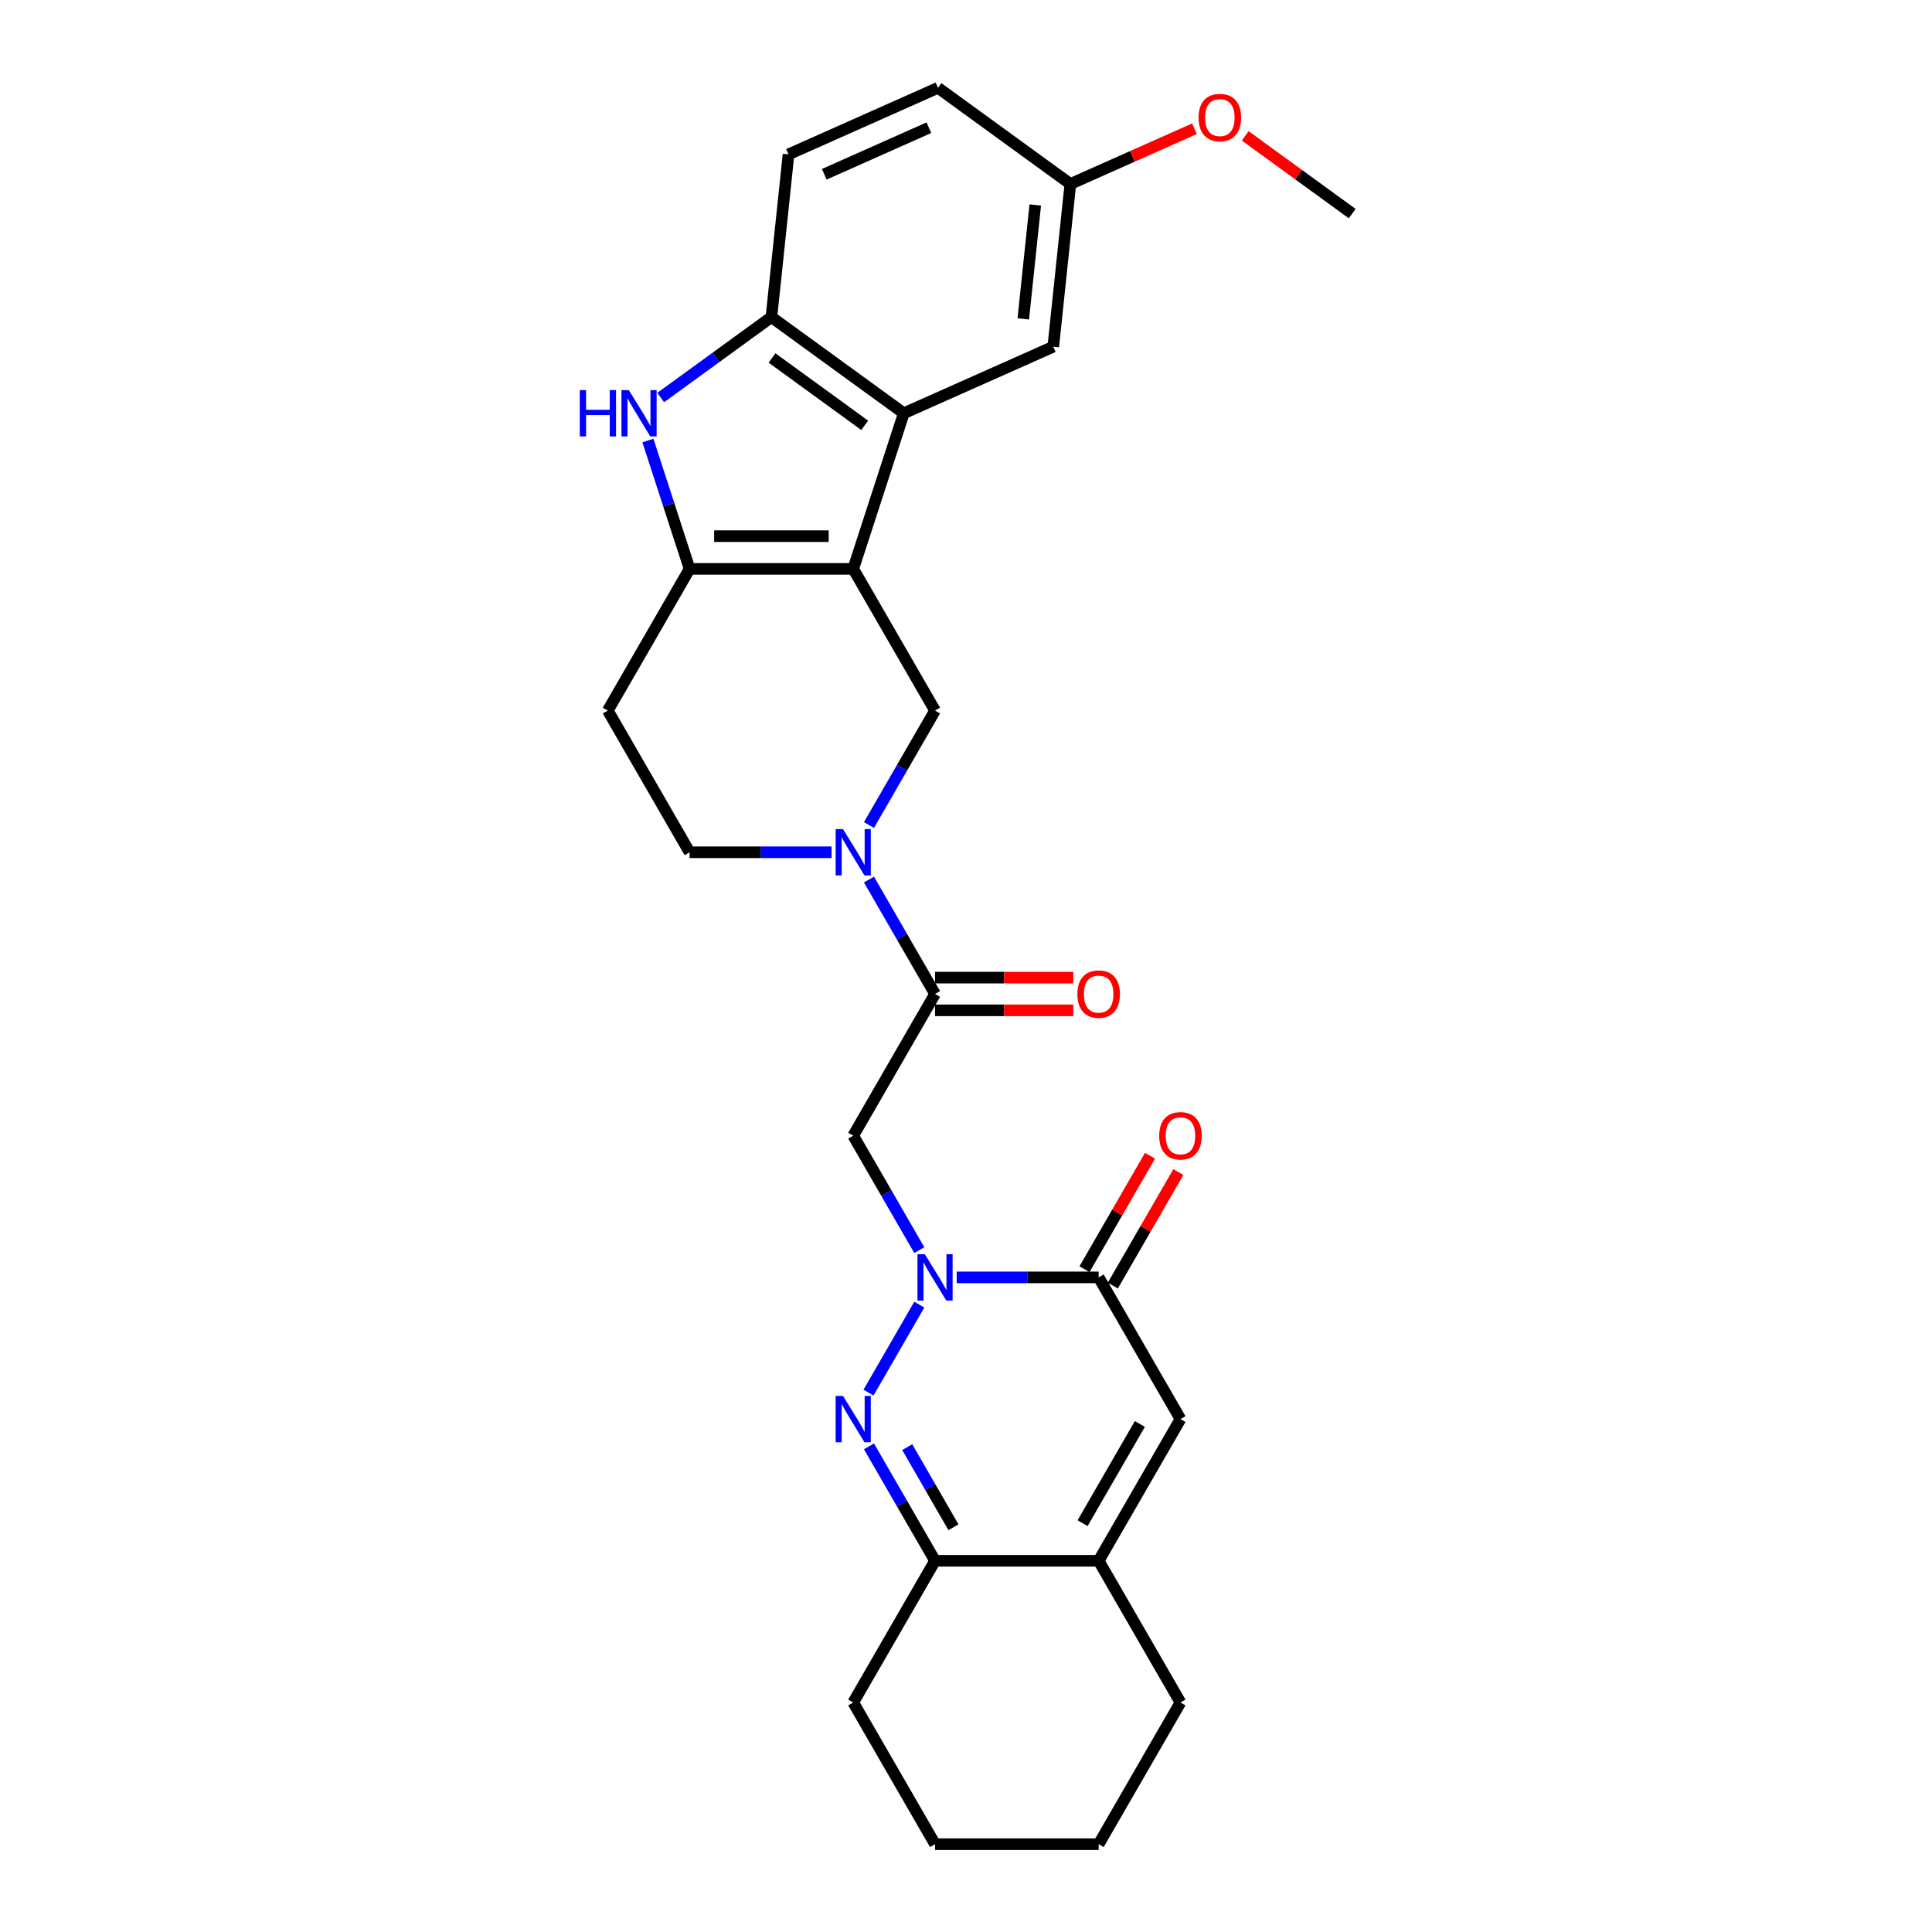 <?xml version='1.0' encoding='iso-8859-1'?>
<svg version='1.1' baseProfile='full'
              xmlns='http://www.w3.org/2000/svg'
                      xmlns:rdkit='http://www.rdkit.org/xml'
                      xmlns:xlink='http://www.w3.org/1999/xlink'
                  xml:space='preserve'
width='1000px' height='1000px' viewBox='0 0 1000 1000'>
<!-- END OF HEADER -->
<rect style='opacity:1.0;fill:#FFFFFF;stroke:none' width='1000' height='1000' x='0' y='0'> </rect>
<path class='bond-2' d='M 441.63,294.452 L 356.94,294.452' style='fill:none;fill-rule:evenodd;stroke:#000000;stroke-width:6px;stroke-linecap:butt;stroke-linejoin:miter;stroke-opacity:1' />
<path class='bond-2' d='M 428.927,277.514 L 369.644,277.514' style='fill:none;fill-rule:evenodd;stroke:#000000;stroke-width:6px;stroke-linecap:butt;stroke-linejoin:miter;stroke-opacity:1' />
<path class='bond-6' d='M 441.63,294.452 L 467.801,213.907' style='fill:none;fill-rule:evenodd;stroke:#000000;stroke-width:6px;stroke-linecap:butt;stroke-linejoin:miter;stroke-opacity:1' />
<path class='bond-9' d='M 441.63,294.452 L 483.975,367.796' style='fill:none;fill-rule:evenodd;stroke:#000000;stroke-width:6px;stroke-linecap:butt;stroke-linejoin:miter;stroke-opacity:1' />
<path class='bond-0' d='M 475.829,647.061 L 458.73,617.444' style='fill:none;fill-rule:evenodd;stroke:#0000FF;stroke-width:6px;stroke-linecap:butt;stroke-linejoin:miter;stroke-opacity:1' />
<path class='bond-0' d='M 458.73,617.444 L 441.63,587.827' style='fill:none;fill-rule:evenodd;stroke:#000000;stroke-width:6px;stroke-linecap:butt;stroke-linejoin:miter;stroke-opacity:1' />
<path class='bond-1' d='M 475.829,675.28 L 449.541,720.812' style='fill:none;fill-rule:evenodd;stroke:#0000FF;stroke-width:6px;stroke-linecap:butt;stroke-linejoin:miter;stroke-opacity:1' />
<path class='bond-5' d='M 495.188,661.17 L 531.927,661.17' style='fill:none;fill-rule:evenodd;stroke:#0000FF;stroke-width:6px;stroke-linecap:butt;stroke-linejoin:miter;stroke-opacity:1' />
<path class='bond-5' d='M 531.927,661.17 L 568.665,661.17' style='fill:none;fill-rule:evenodd;stroke:#000000;stroke-width:6px;stroke-linecap:butt;stroke-linejoin:miter;stroke-opacity:1' />
<path class='bond-12' d='M 449.776,748.624 L 466.876,778.241' style='fill:none;fill-rule:evenodd;stroke:#0000FF;stroke-width:6px;stroke-linecap:butt;stroke-linejoin:miter;stroke-opacity:1' />
<path class='bond-12' d='M 466.876,778.241 L 483.975,807.858' style='fill:none;fill-rule:evenodd;stroke:#000000;stroke-width:6px;stroke-linecap:butt;stroke-linejoin:miter;stroke-opacity:1' />
<path class='bond-12' d='M 469.575,749.04 L 481.544,769.772' style='fill:none;fill-rule:evenodd;stroke:#0000FF;stroke-width:6px;stroke-linecap:butt;stroke-linejoin:miter;stroke-opacity:1' />
<path class='bond-12' d='M 481.544,769.772 L 493.514,790.504' style='fill:none;fill-rule:evenodd;stroke:#000000;stroke-width:6px;stroke-linecap:butt;stroke-linejoin:miter;stroke-opacity:1' />
<path class='bond-3' d='M 356.94,294.452 L 346.147,261.234' style='fill:none;fill-rule:evenodd;stroke:#000000;stroke-width:6px;stroke-linecap:butt;stroke-linejoin:miter;stroke-opacity:1' />
<path class='bond-3' d='M 346.147,261.234 L 335.354,228.016' style='fill:none;fill-rule:evenodd;stroke:#0000FF;stroke-width:6px;stroke-linecap:butt;stroke-linejoin:miter;stroke-opacity:1' />
<path class='bond-14' d='M 356.94,294.452 L 314.595,367.796' style='fill:none;fill-rule:evenodd;stroke:#000000;stroke-width:6px;stroke-linecap:butt;stroke-linejoin:miter;stroke-opacity:1' />
<path class='bond-28' d='M 341.982,205.76 L 370.634,184.944' style='fill:none;fill-rule:evenodd;stroke:#0000FF;stroke-width:6px;stroke-linecap:butt;stroke-linejoin:miter;stroke-opacity:1' />
<path class='bond-28' d='M 370.634,184.944 L 399.285,164.127' style='fill:none;fill-rule:evenodd;stroke:#000000;stroke-width:6px;stroke-linecap:butt;stroke-linejoin:miter;stroke-opacity:1' />
<path class='bond-4' d='M 449.776,427.03 L 466.876,397.413' style='fill:none;fill-rule:evenodd;stroke:#0000FF;stroke-width:6px;stroke-linecap:butt;stroke-linejoin:miter;stroke-opacity:1' />
<path class='bond-4' d='M 466.876,397.413 L 483.975,367.796' style='fill:none;fill-rule:evenodd;stroke:#000000;stroke-width:6px;stroke-linecap:butt;stroke-linejoin:miter;stroke-opacity:1' />
<path class='bond-8' d='M 449.776,455.249 L 466.876,484.866' style='fill:none;fill-rule:evenodd;stroke:#0000FF;stroke-width:6px;stroke-linecap:butt;stroke-linejoin:miter;stroke-opacity:1' />
<path class='bond-8' d='M 466.876,484.866 L 483.975,514.483' style='fill:none;fill-rule:evenodd;stroke:#000000;stroke-width:6px;stroke-linecap:butt;stroke-linejoin:miter;stroke-opacity:1' />
<path class='bond-15' d='M 430.417,441.139 L 393.679,441.139' style='fill:none;fill-rule:evenodd;stroke:#0000FF;stroke-width:6px;stroke-linecap:butt;stroke-linejoin:miter;stroke-opacity:1' />
<path class='bond-15' d='M 393.679,441.139 L 356.94,441.139' style='fill:none;fill-rule:evenodd;stroke:#000000;stroke-width:6px;stroke-linecap:butt;stroke-linejoin:miter;stroke-opacity:1' />
<path class='bond-10' d='M 568.665,661.17 L 611.01,734.514' style='fill:none;fill-rule:evenodd;stroke:#000000;stroke-width:6px;stroke-linecap:butt;stroke-linejoin:miter;stroke-opacity:1' />
<path class='bond-17' d='M 576,665.405 L 592.952,636.042' style='fill:none;fill-rule:evenodd;stroke:#000000;stroke-width:6px;stroke-linecap:butt;stroke-linejoin:miter;stroke-opacity:1' />
<path class='bond-17' d='M 592.952,636.042 L 609.905,606.679' style='fill:none;fill-rule:evenodd;stroke:#FF0000;stroke-width:6px;stroke-linecap:butt;stroke-linejoin:miter;stroke-opacity:1' />
<path class='bond-17' d='M 561.331,656.936 L 578.284,627.573' style='fill:none;fill-rule:evenodd;stroke:#000000;stroke-width:6px;stroke-linecap:butt;stroke-linejoin:miter;stroke-opacity:1' />
<path class='bond-17' d='M 578.284,627.573 L 595.236,598.21' style='fill:none;fill-rule:evenodd;stroke:#FF0000;stroke-width:6px;stroke-linecap:butt;stroke-linejoin:miter;stroke-opacity:1' />
<path class='bond-11' d='M 467.801,213.907 L 399.285,164.127' style='fill:none;fill-rule:evenodd;stroke:#000000;stroke-width:6px;stroke-linecap:butt;stroke-linejoin:miter;stroke-opacity:1' />
<path class='bond-11' d='M 447.567,220.143 L 399.606,185.297' style='fill:none;fill-rule:evenodd;stroke:#000000;stroke-width:6px;stroke-linecap:butt;stroke-linejoin:miter;stroke-opacity:1' />
<path class='bond-16' d='M 467.801,213.907 L 545.169,179.46' style='fill:none;fill-rule:evenodd;stroke:#000000;stroke-width:6px;stroke-linecap:butt;stroke-linejoin:miter;stroke-opacity:1' />
<path class='bond-7' d='M 441.63,587.827 L 483.975,514.483' style='fill:none;fill-rule:evenodd;stroke:#000000;stroke-width:6px;stroke-linecap:butt;stroke-linejoin:miter;stroke-opacity:1' />
<path class='bond-18' d='M 483.975,522.952 L 519.757,522.952' style='fill:none;fill-rule:evenodd;stroke:#000000;stroke-width:6px;stroke-linecap:butt;stroke-linejoin:miter;stroke-opacity:1' />
<path class='bond-18' d='M 519.757,522.952 L 555.538,522.952' style='fill:none;fill-rule:evenodd;stroke:#FF0000;stroke-width:6px;stroke-linecap:butt;stroke-linejoin:miter;stroke-opacity:1' />
<path class='bond-18' d='M 483.975,506.014 L 519.757,506.014' style='fill:none;fill-rule:evenodd;stroke:#000000;stroke-width:6px;stroke-linecap:butt;stroke-linejoin:miter;stroke-opacity:1' />
<path class='bond-18' d='M 519.757,506.014 L 555.538,506.014' style='fill:none;fill-rule:evenodd;stroke:#FF0000;stroke-width:6px;stroke-linecap:butt;stroke-linejoin:miter;stroke-opacity:1' />
<path class='bond-13' d='M 611.01,734.514 L 568.665,807.858' style='fill:none;fill-rule:evenodd;stroke:#000000;stroke-width:6px;stroke-linecap:butt;stroke-linejoin:miter;stroke-opacity:1' />
<path class='bond-13' d='M 589.99,737.047 L 560.348,788.387' style='fill:none;fill-rule:evenodd;stroke:#000000;stroke-width:6px;stroke-linecap:butt;stroke-linejoin:miter;stroke-opacity:1' />
<path class='bond-19' d='M 399.285,164.127 L 408.138,79.901' style='fill:none;fill-rule:evenodd;stroke:#000000;stroke-width:6px;stroke-linecap:butt;stroke-linejoin:miter;stroke-opacity:1' />
<path class='bond-24' d='M 483.975,807.858 L 441.63,881.202' style='fill:none;fill-rule:evenodd;stroke:#000000;stroke-width:6px;stroke-linecap:butt;stroke-linejoin:miter;stroke-opacity:1' />
<path class='bond-31' d='M 483.975,807.858 L 568.665,807.858' style='fill:none;fill-rule:evenodd;stroke:#000000;stroke-width:6px;stroke-linecap:butt;stroke-linejoin:miter;stroke-opacity:1' />
<path class='bond-22' d='M 568.665,807.858 L 611.01,881.202' style='fill:none;fill-rule:evenodd;stroke:#000000;stroke-width:6px;stroke-linecap:butt;stroke-linejoin:miter;stroke-opacity:1' />
<path class='bond-29' d='M 314.595,367.796 L 356.94,441.139' style='fill:none;fill-rule:evenodd;stroke:#000000;stroke-width:6px;stroke-linecap:butt;stroke-linejoin:miter;stroke-opacity:1' />
<path class='bond-20' d='M 545.169,179.46 L 554.021,95.234' style='fill:none;fill-rule:evenodd;stroke:#000000;stroke-width:6px;stroke-linecap:butt;stroke-linejoin:miter;stroke-opacity:1' />
<path class='bond-20' d='M 529.652,165.056 L 535.848,106.098' style='fill:none;fill-rule:evenodd;stroke:#000000;stroke-width:6px;stroke-linecap:butt;stroke-linejoin:miter;stroke-opacity:1' />
<path class='bond-30' d='M 408.138,79.901 L 485.506,45.455' style='fill:none;fill-rule:evenodd;stroke:#000000;stroke-width:6px;stroke-linecap:butt;stroke-linejoin:miter;stroke-opacity:1' />
<path class='bond-30' d='M 426.632,90.208 L 480.79,66.095' style='fill:none;fill-rule:evenodd;stroke:#000000;stroke-width:6px;stroke-linecap:butt;stroke-linejoin:miter;stroke-opacity:1' />
<path class='bond-21' d='M 554.021,95.234 L 485.506,45.455' style='fill:none;fill-rule:evenodd;stroke:#000000;stroke-width:6px;stroke-linecap:butt;stroke-linejoin:miter;stroke-opacity:1' />
<path class='bond-23' d='M 554.021,95.234 L 586.142,80.933' style='fill:none;fill-rule:evenodd;stroke:#000000;stroke-width:6px;stroke-linecap:butt;stroke-linejoin:miter;stroke-opacity:1' />
<path class='bond-23' d='M 586.142,80.933 L 618.263,66.632' style='fill:none;fill-rule:evenodd;stroke:#FF0000;stroke-width:6px;stroke-linecap:butt;stroke-linejoin:miter;stroke-opacity:1' />
<path class='bond-26' d='M 611.01,881.202 L 568.665,954.545' style='fill:none;fill-rule:evenodd;stroke:#000000;stroke-width:6px;stroke-linecap:butt;stroke-linejoin:miter;stroke-opacity:1' />
<path class='bond-25' d='M 644.517,70.325 L 672.211,90.446' style='fill:none;fill-rule:evenodd;stroke:#FF0000;stroke-width:6px;stroke-linecap:butt;stroke-linejoin:miter;stroke-opacity:1' />
<path class='bond-25' d='M 672.211,90.446 L 699.905,110.567' style='fill:none;fill-rule:evenodd;stroke:#000000;stroke-width:6px;stroke-linecap:butt;stroke-linejoin:miter;stroke-opacity:1' />
<path class='bond-27' d='M 441.63,881.202 L 483.975,954.545' style='fill:none;fill-rule:evenodd;stroke:#000000;stroke-width:6px;stroke-linecap:butt;stroke-linejoin:miter;stroke-opacity:1' />
<path class='bond-32' d='M 568.665,954.545 L 483.975,954.545' style='fill:none;fill-rule:evenodd;stroke:#000000;stroke-width:6px;stroke-linecap:butt;stroke-linejoin:miter;stroke-opacity:1' />
<path  class='atom-1' d='M 478.674 649.178
L 486.533 661.882
Q 487.312 663.135, 488.565 665.405
Q 489.819 667.675, 489.886 667.81
L 489.886 649.178
L 493.071 649.178
L 493.071 673.163
L 489.785 673.163
L 481.35 659.273
Q 480.367 657.647, 479.317 655.784
Q 478.301 653.921, 477.996 653.345
L 477.996 673.163
L 474.879 673.163
L 474.879 649.178
L 478.674 649.178
' fill='#0000FF'/>
<path  class='atom-2' d='M 436.328 722.522
L 444.188 735.226
Q 444.967 736.479, 446.22 738.749
Q 447.474 741.018, 447.541 741.154
L 447.541 722.522
L 450.726 722.522
L 450.726 746.506
L 447.44 746.506
L 439.005 732.617
Q 438.022 730.991, 436.972 729.128
Q 435.956 727.265, 435.651 726.689
L 435.651 746.506
L 432.534 746.506
L 432.534 722.522
L 436.328 722.522
' fill='#0000FF'/>
<path  class='atom-4' d='M 300.095 201.915
L 303.347 201.915
L 303.347 212.111
L 315.61 212.111
L 315.61 201.915
L 318.862 201.915
L 318.862 225.899
L 315.61 225.899
L 315.61 214.821
L 303.347 214.821
L 303.347 225.899
L 300.095 225.899
L 300.095 201.915
' fill='#0000FF'/>
<path  class='atom-4' d='M 325.468 201.915
L 333.327 214.618
Q 334.106 215.872, 335.36 218.141
Q 336.613 220.411, 336.681 220.546
L 336.681 201.915
L 339.865 201.915
L 339.865 225.899
L 336.579 225.899
L 328.144 212.01
Q 327.162 210.384, 326.111 208.52
Q 325.095 206.657, 324.79 206.081
L 324.79 225.899
L 321.674 225.899
L 321.674 201.915
L 325.468 201.915
' fill='#0000FF'/>
<path  class='atom-5' d='M 436.328 429.147
L 444.188 441.851
Q 444.967 443.104, 446.22 445.374
Q 447.474 447.643, 447.541 447.779
L 447.541 429.147
L 450.726 429.147
L 450.726 453.131
L 447.44 453.131
L 439.005 439.242
Q 438.022 437.616, 436.972 435.753
Q 435.956 433.89, 435.651 433.314
L 435.651 453.131
L 432.534 453.131
L 432.534 429.147
L 436.328 429.147
' fill='#0000FF'/>
<path  class='atom-18' d='M 600 587.895
Q 600 582.136, 602.846 578.917
Q 605.692 575.699, 611.01 575.699
Q 616.329 575.699, 619.174 578.917
Q 622.02 582.136, 622.02 587.895
Q 622.02 593.721, 619.14 597.041
Q 616.261 600.327, 611.01 600.327
Q 605.726 600.327, 602.846 597.041
Q 600 593.755, 600 587.895
M 611.01 597.617
Q 614.669 597.617, 616.634 595.178
Q 618.632 592.705, 618.632 587.895
Q 618.632 583.186, 616.634 580.814
Q 614.669 578.409, 611.01 578.409
Q 607.352 578.409, 605.353 580.781
Q 603.388 583.152, 603.388 587.895
Q 603.388 592.739, 605.353 595.178
Q 607.352 597.617, 611.01 597.617
' fill='#FF0000'/>
<path  class='atom-19' d='M 557.655 514.551
Q 557.655 508.792, 560.501 505.574
Q 563.347 502.355, 568.665 502.355
Q 573.984 502.355, 576.829 505.574
Q 579.675 508.792, 579.675 514.551
Q 579.675 520.377, 576.795 523.697
Q 573.916 526.983, 568.665 526.983
Q 563.38 526.983, 560.501 523.697
Q 557.655 520.411, 557.655 514.551
M 568.665 524.273
Q 572.324 524.273, 574.289 521.834
Q 576.287 519.361, 576.287 514.551
Q 576.287 509.842, 574.289 507.471
Q 572.324 505.065, 568.665 505.065
Q 565.007 505.065, 563.008 507.437
Q 561.043 509.808, 561.043 514.551
Q 561.043 519.395, 563.008 521.834
Q 565.007 524.273, 568.665 524.273
' fill='#FF0000'/>
<path  class='atom-24' d='M 620.38 60.855
Q 620.38 55.096, 623.226 51.878
Q 626.071 48.66, 631.39 48.66
Q 636.708 48.66, 639.554 51.878
Q 642.399 55.096, 642.399 60.855
Q 642.399 66.682, 639.52 70.002
Q 636.64 73.288, 631.39 73.288
Q 626.105 73.288, 623.226 70.002
Q 620.38 66.716, 620.38 60.855
M 631.39 70.578
Q 635.048 70.578, 637.013 68.139
Q 639.012 65.666, 639.012 60.855
Q 639.012 56.147, 637.013 53.775
Q 635.048 51.37, 631.39 51.37
Q 627.731 51.37, 625.732 53.741
Q 623.768 56.113, 623.768 60.855
Q 623.768 65.7, 625.732 68.139
Q 627.731 70.578, 631.39 70.578
' fill='#FF0000'/>
</svg>
